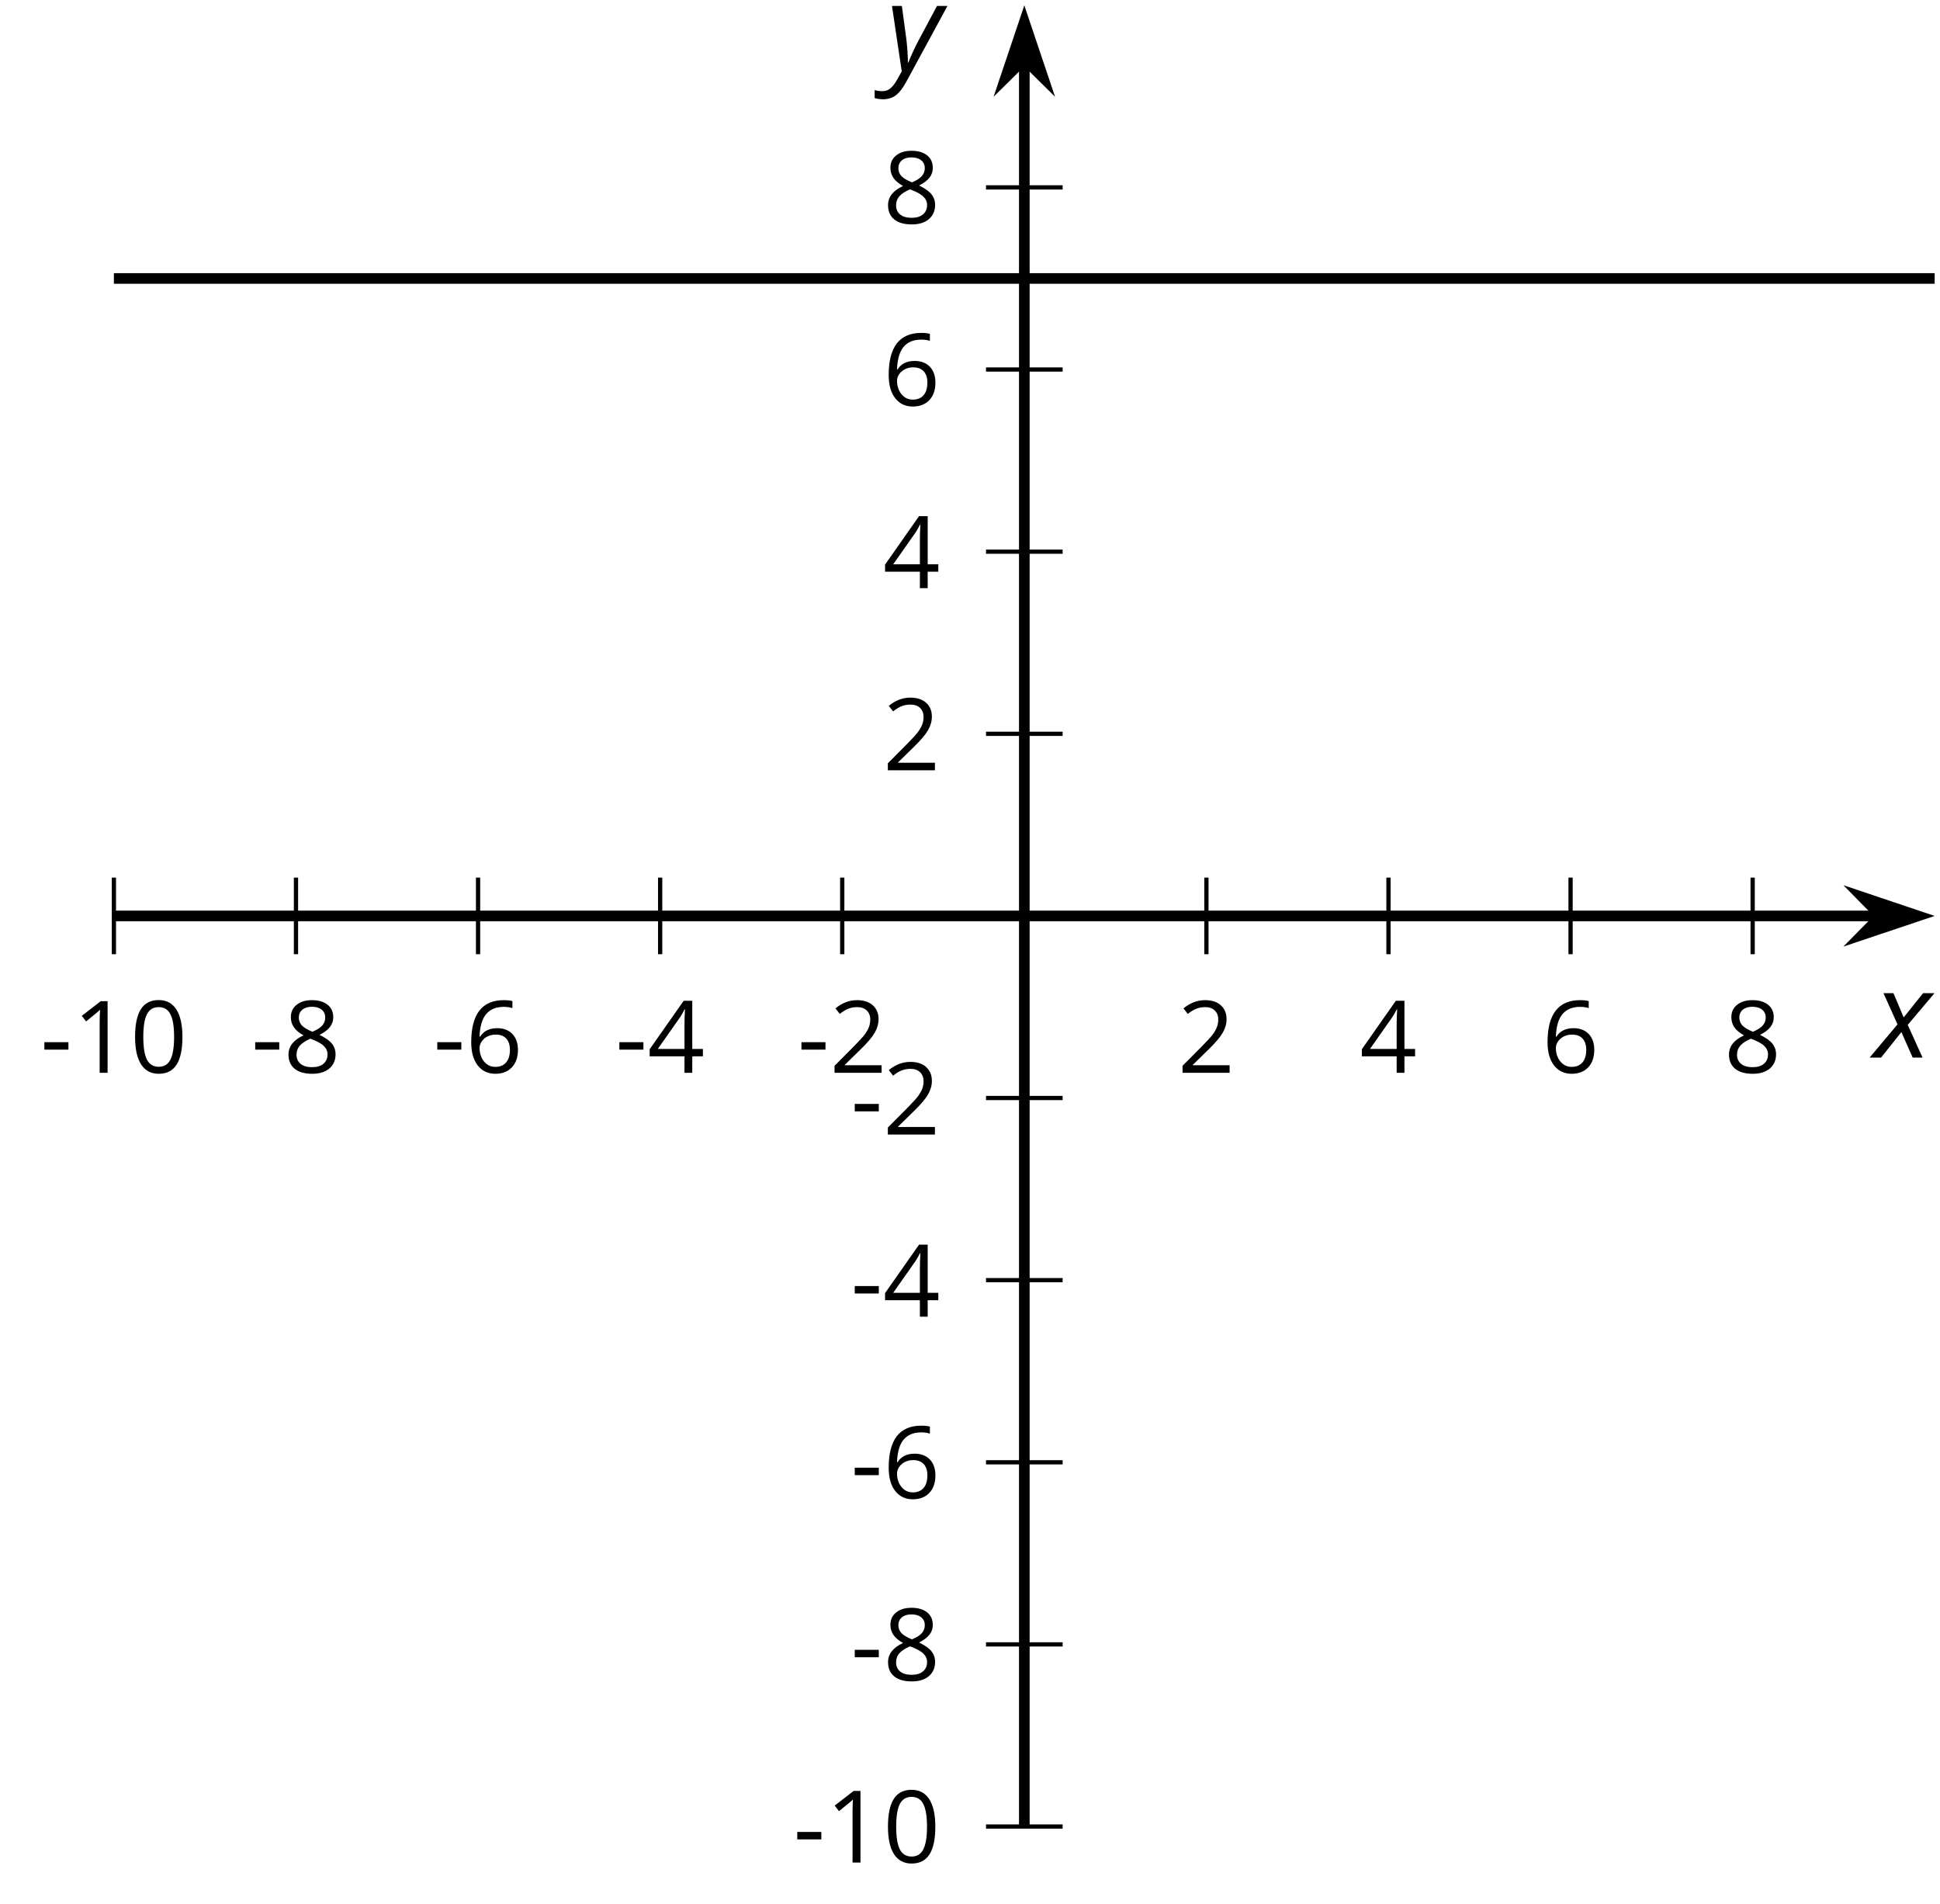 <?xml version='1.0' encoding='UTF-8'?>
<!-- This file was generated by dvisvgm 2.1.3 -->
<svg height='178.925pt' version='1.1' viewBox='-72 -72 182.373 178.925' width='182.373pt' xmlns='http://www.w3.org/2000/svg' xmlns:xlink='http://www.w3.org/1999/xlink'>
<defs>
<clipPath id='clip1'>
<path d='M-61.293 99.664H109.875V-71.504H-61.293Z'/>
</clipPath>
<path d='M2.58 -2.398L3.641 0H4.569L3.177 -3.077L5.691 -6.055H4.619L2.796 -3.779L1.834 -6.055H0.895L2.215 -3.122L-0.409 0H0.669L2.58 -2.398Z' id='g4-88'/>
<path d='M0.541 -6.055L1.459 0.099L1.039 0.851C0.834 1.215 0.624 1.492 0.409 1.68C0.199 1.862 -0.061 1.956 -0.365 1.956C-0.613 1.956 -0.856 1.923 -1.088 1.856V2.602C-0.84 2.68 -0.58 2.718 -0.315 2.718C0.155 2.718 0.558 2.597 0.895 2.348S1.569 1.663 1.912 1.028L5.757 -6.055H4.774L2.978 -2.691C2.884 -2.53 2.746 -2.243 2.553 -1.829S2.199 -1.044 2.072 -0.724H2.039C2.039 -1.028 2.022 -1.425 1.989 -1.923C1.95 -2.414 1.917 -2.79 1.878 -3.044L1.47 -6.055H0.541Z' id='g4-89'/>
<path d='M0.387 -2.178H2.647V-2.878H0.387V-2.178Z' id='g6-13'/>
<path d='M4.922 -3.375C4.922 -4.498 4.733 -5.355 4.355 -5.948C3.973 -6.542 3.421 -6.837 2.689 -6.837C1.938 -6.837 1.381 -6.552 1.018 -5.985S0.47 -4.549 0.47 -3.375C0.47 -2.238 0.658 -1.377 1.036 -0.792C1.413 -0.203 1.966 0.092 2.689 0.092C3.444 0.092 4.006 -0.193 4.374 -0.769C4.738 -1.344 4.922 -2.21 4.922 -3.375ZM1.243 -3.375C1.243 -4.355 1.358 -5.064 1.588 -5.506C1.819 -5.953 2.187 -6.174 2.689 -6.174C3.2 -6.174 3.568 -5.948 3.794 -5.497C4.024 -5.051 4.139 -4.342 4.139 -3.375S4.024 -1.699 3.794 -1.243C3.568 -0.792 3.2 -0.566 2.689 -0.566C2.187 -0.566 1.819 -0.792 1.588 -1.234C1.358 -1.685 1.243 -2.394 1.243 -3.375Z' id='g6-16'/>
<path d='M3.292 0V-6.731H2.647L0.866 -5.355L1.271 -4.83C1.92 -5.359 2.288 -5.658 2.366 -5.727S2.518 -5.866 2.583 -5.93C2.56 -5.576 2.546 -5.198 2.546 -4.797V0H3.292Z' id='g6-17'/>
<path d='M4.885 0V-0.709H1.423V-0.746L2.896 -2.187C3.554 -2.827 4.001 -3.352 4.24 -3.771S4.599 -4.609 4.599 -5.037C4.599 -5.585 4.42 -6.018 4.061 -6.344C3.702 -6.667 3.204 -6.828 2.574 -6.828C1.842 -6.828 1.169 -6.57 0.548 -6.054L0.953 -5.534C1.262 -5.778 1.538 -5.944 1.786 -6.036C2.04 -6.128 2.302 -6.174 2.583 -6.174C2.97 -6.174 3.273 -6.068 3.49 -5.856C3.706 -5.649 3.817 -5.364 3.817 -5.005C3.817 -4.751 3.775 -4.512 3.688 -4.291S3.471 -3.844 3.301 -3.61S2.772 -2.988 2.233 -2.44L0.46 -0.658V0H4.885Z' id='g6-18'/>
<path d='M5.203 -1.547V-2.242H4.204V-6.768H3.393L0.198 -2.215V-1.547H3.471V0H4.204V-1.547H5.203ZM3.471 -2.242H0.962L3.066 -5.235C3.195 -5.428 3.333 -5.672 3.481 -5.967H3.518C3.485 -5.414 3.471 -4.917 3.471 -4.48V-2.242Z' id='g6-20'/>
<path d='M0.539 -2.878C0.539 -1.943 0.741 -1.215 1.151 -0.691C1.561 -0.17 2.113 0.092 2.808 0.092C3.458 0.092 3.978 -0.11 4.355 -0.506C4.742 -0.912 4.931 -1.459 4.931 -2.159C4.931 -2.785 4.756 -3.283 4.411 -3.646C4.061 -4.01 3.582 -4.194 2.979 -4.194C2.247 -4.194 1.713 -3.932 1.377 -3.402H1.321C1.358 -4.365 1.565 -5.074 1.948 -5.525C2.33 -5.971 2.878 -6.197 3.6 -6.197C3.904 -6.197 4.176 -6.16 4.411 -6.082V-6.74C4.213 -6.8 3.936 -6.828 3.591 -6.828C2.583 -6.828 1.823 -6.501 1.308 -5.847C0.797 -5.189 0.539 -4.199 0.539 -2.878ZM2.799 -0.557C2.509 -0.557 2.251 -0.635 2.026 -0.797C1.805 -0.958 1.63 -1.174 1.506 -1.446S1.321 -2.012 1.321 -2.33C1.321 -2.546 1.39 -2.753 1.529 -2.951C1.662 -3.149 1.846 -3.306 2.076 -3.421S2.56 -3.591 2.836 -3.591C3.283 -3.591 3.614 -3.462 3.84 -3.209S4.176 -2.606 4.176 -2.159C4.176 -1.639 4.056 -1.243 3.812 -0.967C3.573 -0.695 3.237 -0.557 2.799 -0.557Z' id='g6-22'/>
<path d='M2.689 -6.828C2.086 -6.828 1.602 -6.685 1.243 -6.39C0.879 -6.105 0.7 -5.714 0.7 -5.226C0.7 -4.88 0.792 -4.572 0.976 -4.291C1.16 -4.015 1.464 -3.757 1.888 -3.518C0.948 -3.089 0.479 -2.486 0.479 -1.717C0.479 -1.142 0.672 -0.695 1.059 -0.378C1.446 -0.064 1.998 0.092 2.716 0.092C3.393 0.092 3.927 -0.074 4.319 -0.405C4.71 -0.741 4.903 -1.188 4.903 -1.745C4.903 -2.122 4.788 -2.454 4.558 -2.744C4.328 -3.029 3.941 -3.301 3.393 -3.564C3.844 -3.789 4.171 -4.038 4.378 -4.309S4.687 -4.885 4.687 -5.216C4.687 -5.718 4.507 -6.114 4.148 -6.4S3.301 -6.828 2.689 -6.828ZM1.234 -1.699C1.234 -2.03 1.335 -2.316 1.542 -2.551C1.75 -2.79 2.081 -3.006 2.537 -3.204C3.131 -2.988 3.55 -2.762 3.789 -2.532C4.029 -2.297 4.148 -2.035 4.148 -1.736C4.148 -1.363 4.019 -1.068 3.766 -0.852S3.154 -0.529 2.698 -0.529C2.233 -0.529 1.874 -0.631 1.621 -0.838C1.363 -1.045 1.234 -1.331 1.234 -1.699ZM2.68 -6.206C3.071 -6.206 3.375 -6.114 3.6 -5.93C3.821 -5.75 3.932 -5.502 3.932 -5.193C3.932 -4.913 3.84 -4.664 3.656 -4.452C3.476 -4.24 3.163 -4.042 2.726 -3.858C2.238 -4.061 1.901 -4.263 1.722 -4.466S1.45 -4.913 1.45 -5.193C1.45 -5.502 1.561 -5.746 1.777 -5.93S2.297 -6.206 2.68 -6.206Z' id='g6-24'/>
</defs>
<g id='page1'>
<path d='M-61.293 17.68V10.48M-44.176 17.68V10.48M-27.059 17.68V10.48M-9.941 17.68V10.48M7.176 17.68V10.48M41.41 17.68V10.48M58.527 17.68V10.48M75.644 17.68V10.48M92.761 17.68V10.48' fill='none' stroke='#000000' stroke-linejoin='bevel' stroke-miterlimit='10.037' stroke-width='0.4'/>
<path d='M20.691 99.664H27.895M20.691 82.547H27.895M20.691 65.43H27.895M20.691 48.312H27.895M20.691 31.195H27.895M20.691 -3.035H27.895M20.691 -20.153H27.895M20.691 -37.27H27.895M20.691 -54.387H27.895' fill='none' stroke='#000000' stroke-linejoin='bevel' stroke-miterlimit='10.037' stroke-width='0.4'/>
<path d='M-61.293 14.082H104.582' fill='none' stroke='#000000' stroke-linejoin='bevel' stroke-miterlimit='10.037' stroke-width='1'/>
<path d='M108.301 14.082L103.114 12.336L104.832 14.082L103.114 15.824Z'/>
<path d='M108.301 14.082L103.114 12.336L104.832 14.082L103.114 15.824Z' fill='none' stroke='#000000' stroke-miterlimit='10.037' stroke-width='1'/>
<path d='M24.293 99.664V-66.211' fill='none' stroke='#000000' stroke-linejoin='bevel' stroke-miterlimit='10.037' stroke-width='1'/>
<path d='M24.293 -69.93L22.547 -64.738L24.293 -66.461L26.039 -64.738Z'/>
<path d='M24.293 -69.93L22.547 -64.738L24.293 -66.461L26.039 -64.738Z' fill='none' stroke='#000000' stroke-miterlimit='10.037' stroke-width='1'/>
<g transform='matrix(1 0 0 1 -17.632 -63.577)'>
<use x='-50.583' xlink:href='#g6-13' y='92.403'/>
<use x='-47.545' xlink:href='#g6-17' y='92.403'/>
<use x='-42.14' xlink:href='#g6-16' y='92.403'/>
</g>
<g transform='matrix(1 0 0 1 2.187 -63.577)'>
<use x='-50.583' xlink:href='#g6-13' y='92.403'/>
<use x='-47.545' xlink:href='#g6-24' y='92.403'/>
</g>
<g transform='matrix(1 0 0 1 19.304 -63.577)'>
<use x='-50.583' xlink:href='#g6-13' y='92.403'/>
<use x='-47.545' xlink:href='#g6-22' y='92.403'/>
</g>
<g transform='matrix(1 0 0 1 36.42 -63.577)'>
<use x='-50.583' xlink:href='#g6-13' y='92.403'/>
<use x='-47.545' xlink:href='#g6-20' y='92.403'/>
</g>
<g transform='matrix(1 0 0 1 53.537 -63.577)'>
<use x='-50.583' xlink:href='#g6-13' y='92.403'/>
<use x='-47.545' xlink:href='#g6-18' y='92.403'/>
</g>
<g transform='matrix(1 0 0 1 89.29 -63.577)'>
<use x='-50.583' xlink:href='#g6-18' y='92.403'/>
</g>
<g transform='matrix(1 0 0 1 106.407 -63.577)'>
<use x='-50.583' xlink:href='#g6-20' y='92.403'/>
</g>
<g transform='matrix(1 0 0 1 123.524 -63.577)'>
<use x='-50.583' xlink:href='#g6-22' y='92.403'/>
</g>
<g transform='matrix(1 0 0 1 140.641 -63.577)'>
<use x='-50.583' xlink:href='#g6-24' y='92.403'/>
</g>
<g transform='matrix(1 0 0 1 53.145 10.647)'>
<use x='-50.583' xlink:href='#g6-13' y='92.403'/>
<use x='-47.545' xlink:href='#g6-17' y='92.403'/>
<use x='-42.14' xlink:href='#g6-16' y='92.403'/>
</g>
<g transform='matrix(1 0 0 1 58.549 -6.47)'>
<use x='-50.583' xlink:href='#g6-13' y='92.403'/>
<use x='-47.545' xlink:href='#g6-24' y='92.403'/>
</g>
<g transform='matrix(1 0 0 1 58.549 -23.586)'>
<use x='-50.583' xlink:href='#g6-13' y='92.403'/>
<use x='-47.545' xlink:href='#g6-22' y='92.403'/>
</g>
<g transform='matrix(1 0 0 1 58.549 -40.658)'>
<use x='-50.583' xlink:href='#g6-13' y='92.403'/>
<use x='-47.545' xlink:href='#g6-20' y='92.403'/>
</g>
<g transform='matrix(1 0 0 1 58.549 -57.775)'>
<use x='-50.583' xlink:href='#g6-13' y='92.403'/>
<use x='-47.545' xlink:href='#g6-18' y='92.403'/>
</g>
<g transform='matrix(1 0 0 1 61.587 -92.009)'>
<use x='-50.583' xlink:href='#g6-18' y='92.403'/>
</g>
<g transform='matrix(1 0 0 1 61.587 -109.126)'>
<use x='-50.583' xlink:href='#g6-20' y='92.403'/>
</g>
<g transform='matrix(1 0 0 1 61.587 -126.287)'>
<use x='-50.583' xlink:href='#g6-22' y='92.403'/>
</g>
<g transform='matrix(1 0 0 1 61.587 -143.404)'>
<use x='-50.583' xlink:href='#g6-24' y='92.403'/>
</g>
<path clip-path='url(#clip1)' d='M-61.293 -45.828H-60.43H-59.57H-58.711H-57.852H-56.992H-56.129H-55.27H-54.41H-53.551H-52.691H-51.832H-50.969H-50.109H-49.25H-48.391H-47.531H-46.668H-45.809H-44.949H-44.09H-43.23H-42.367H-41.508H-40.648H-39.789H-38.93H-38.066H-37.207H-36.348H-35.488H-34.629H-33.77H-32.906H-32.047H-31.188H-30.328H-29.469H-28.605H-27.746H-26.887H-26.027H-25.168H-24.305H-23.445H-22.586H-21.727H-20.867H-20.004H-19.145H-18.285H-17.426H-16.566H-15.707H-14.844H-13.984H-13.125H-12.266H-11.406H-10.543H-9.684H-8.824H-7.965H-7.106H-6.242H-5.383H-4.524H-3.664H-2.805H-1.941H-1.082H-0.223H0.637H1.496H2.355H3.219H4.078H4.938H5.797H6.656H7.519H8.379H9.238H10.098H10.957H11.82H12.68H13.539H14.398H15.258H16.121H16.98H17.84H18.699H19.559H20.418H21.281H22.141H23H23.859H24.719H25.582H26.441H27.301H28.16H29.02H29.883H30.742H31.602H32.461H33.32H34.184H35.043H35.902H36.762H37.621H38.484H39.343H40.203H41.062H41.921H42.781H43.644H44.503H45.363H46.222H47.082H47.945H48.804H49.664H50.523H51.382H52.246H53.105H53.964H54.824H55.683H56.543H57.406H58.265H59.125H59.984H60.843H61.707H62.566H63.425H64.285H65.144H66.007H66.867H67.726H68.586H69.445H70.308H71.168H72.027H72.886H73.746H74.609H75.468H76.328H77.187H78.046H78.906H79.769H80.628H81.488H82.347H83.207H84.07H84.929H85.789H86.648H87.507H88.371H89.23H90.089H90.949H91.808H92.671H93.531H94.39H95.25H96.109H96.968H97.832H98.691H99.55H100.41H101.269H102.132H102.992H103.851H104.711H105.57H106.433H107.293H108.152H109.011H109.871' fill='none' stroke='#000000' stroke-linejoin='bevel' stroke-miterlimit='10.037' stroke-width='1'/>
<g transform='matrix(1 0 0 1 154.747 -65.006)'>
<use x='-50.583' xlink:href='#g4-88' y='92.403'/>
</g>
<g transform='matrix(1 0 0 1 61.894 -157.791)'>
<use x='-50.583' xlink:href='#g4-89' y='92.403'/>
</g>
</g>
</svg>